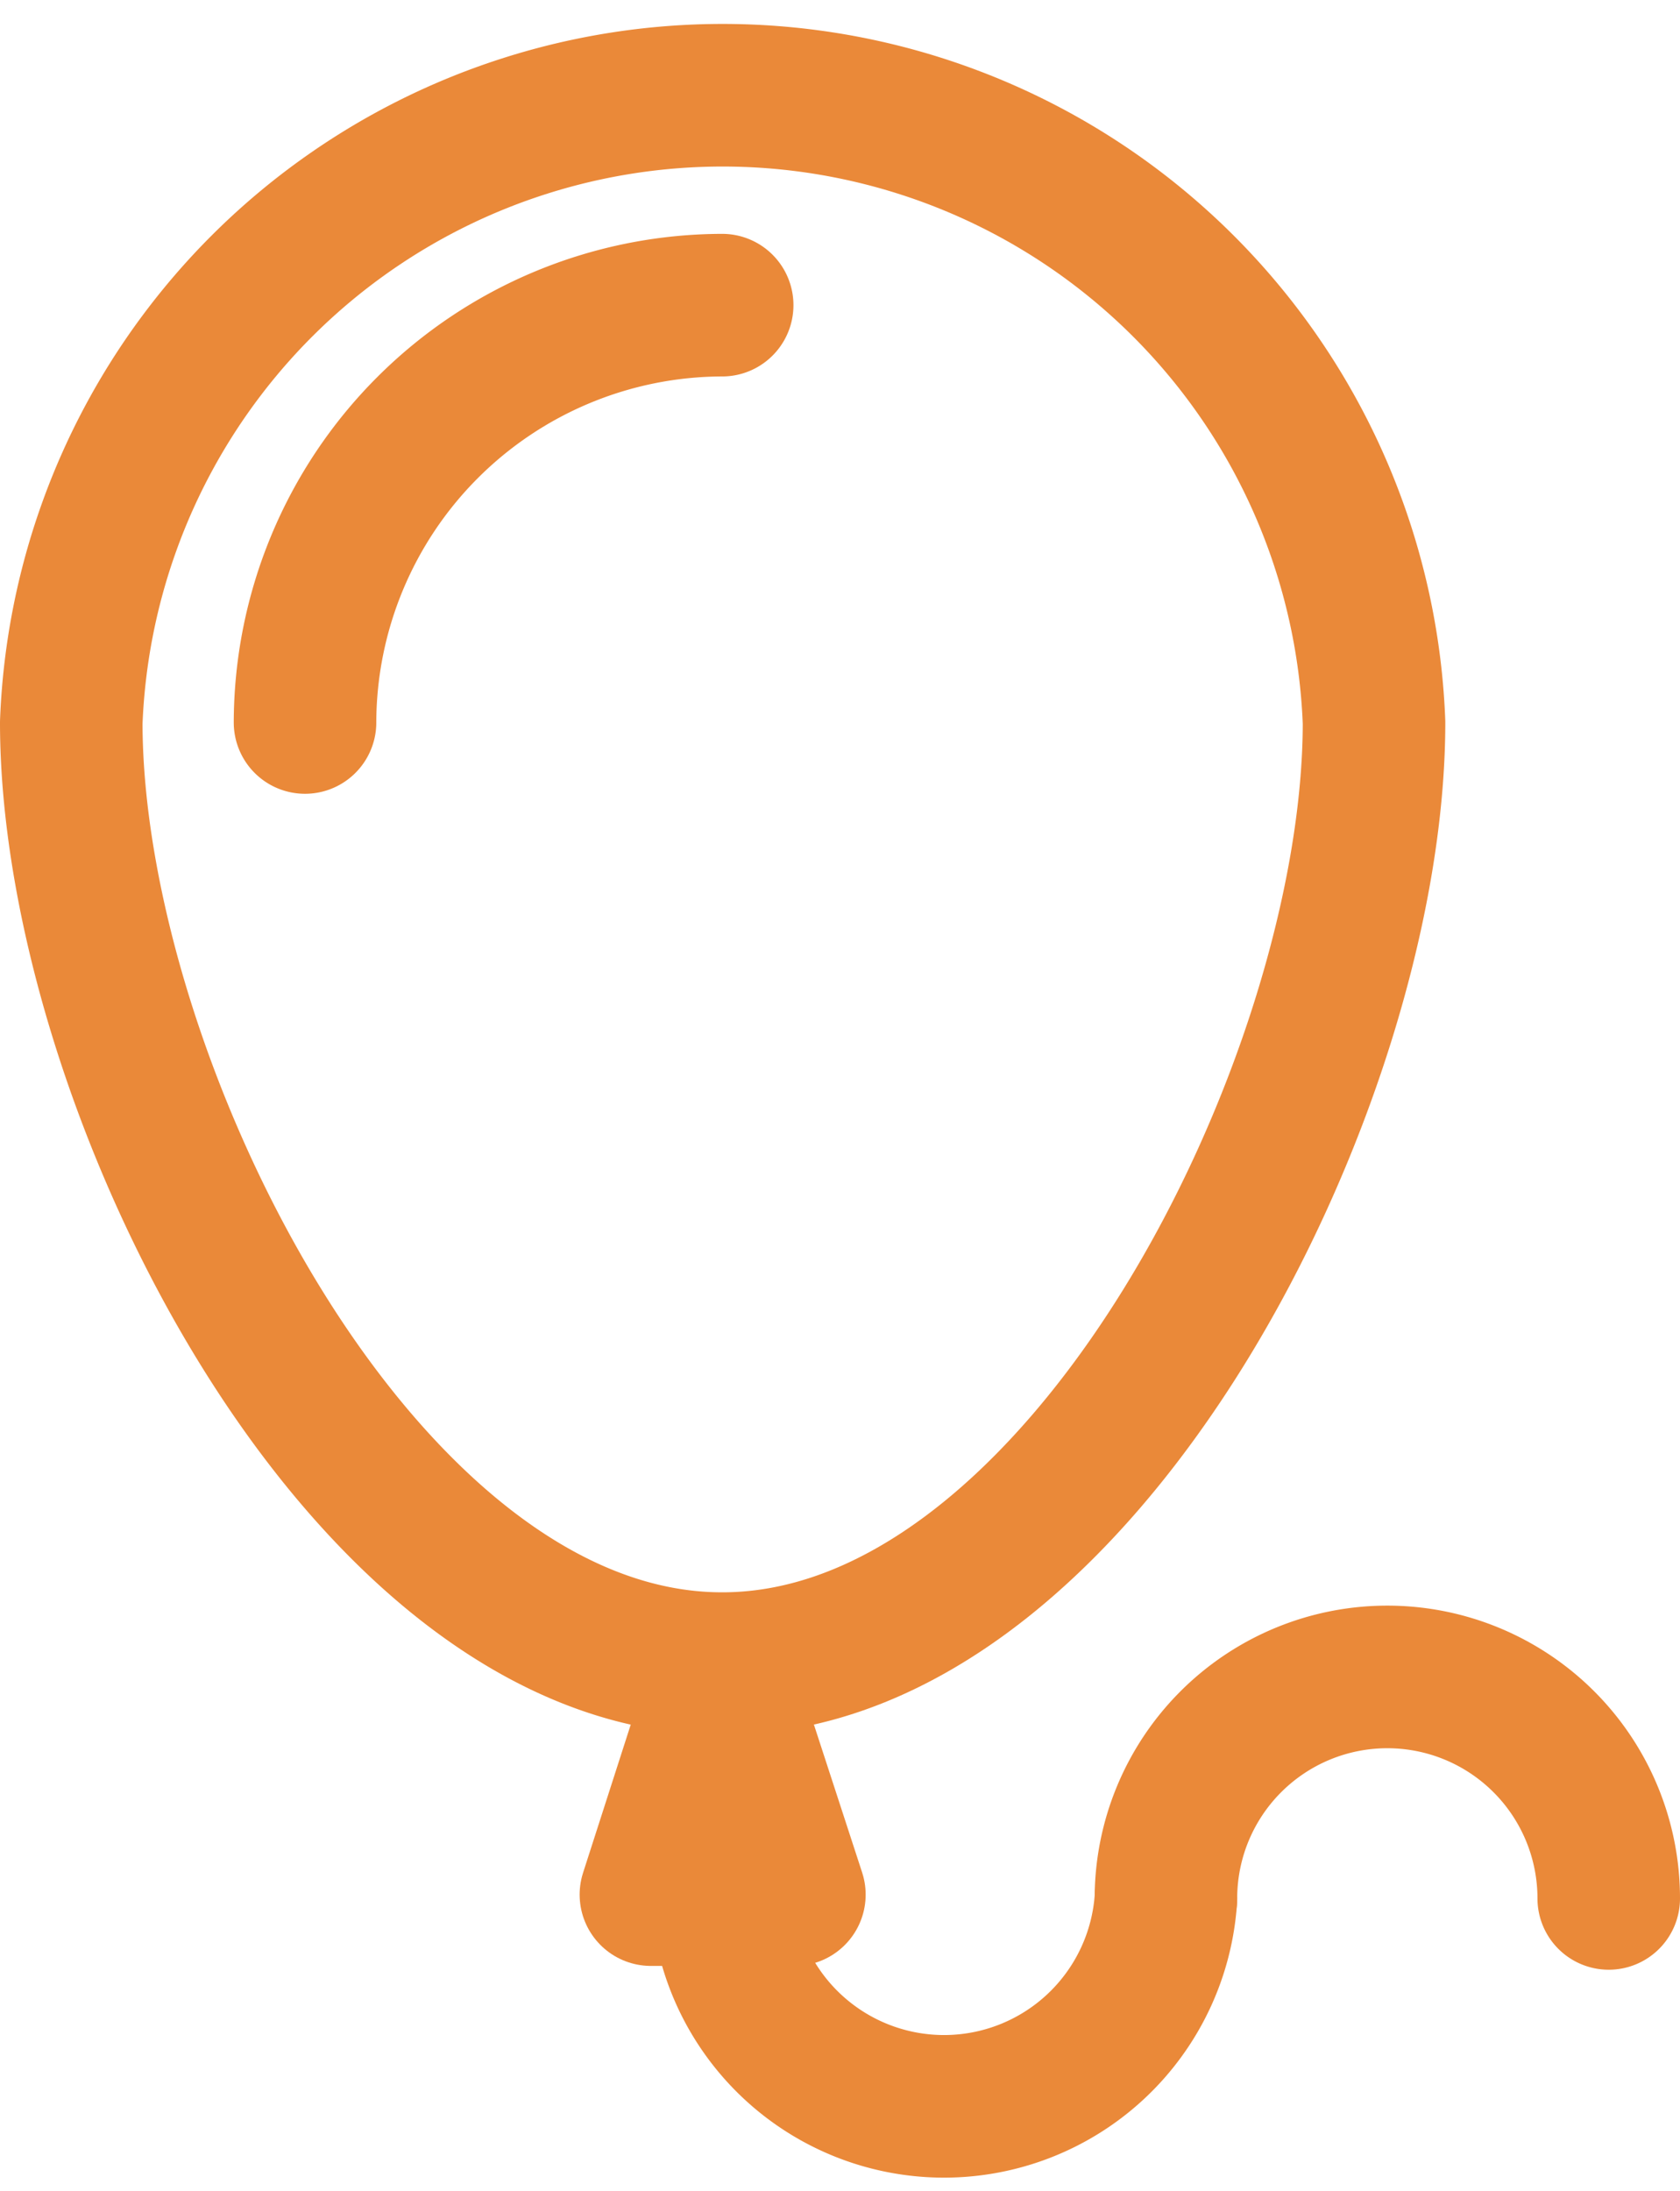 <svg id="Ebene_1" data-name="Ebene 1" xmlns="http://www.w3.org/2000/svg" viewBox="0 0 17.68 23.05"><path id="Stroke-1" d="M12.52,20.22a2.34,2.34,0,0,1-4.67,0" transform="translate(-0.25 -0.25)" fill="none" stroke="#ea8939" stroke-linecap="round" stroke-linejoin="round" stroke-width="1.5"/><path id="Stroke-3" d="M12.52,20.22a2.33,2.33,0,0,1,4.66,0" transform="translate(-0.25 -0.25)" fill="none" stroke="#ea8939" stroke-linecap="round" stroke-linejoin="round" stroke-width="1.5"/><polygon id="Stroke-5" points="6.85 19.93 7.6 17.6 8.36 19.93 6.85 19.93" fill="none" stroke="#ea8939" stroke-linecap="round" stroke-linejoin="round" stroke-width="1.5"/><path id="Stroke-7" d="M14.71,7.85c0,3.79-3.07,9.9-6.86,9.9S1,11.64,1,7.85a6.86,6.86,0,0,1,13.71,0Z" transform="translate(-0.25 -0.25)" fill="none" stroke="#ea8939" stroke-linecap="round" stroke-linejoin="round" stroke-width="1.5"/><path id="Stroke-9" d="M3.46,7.85A4.4,4.4,0,0,1,7.85,3.46" transform="translate(-0.25 -0.25)" fill="none" stroke="#ea8939" stroke-linecap="round" stroke-linejoin="round" stroke-width="1.5"/></svg>